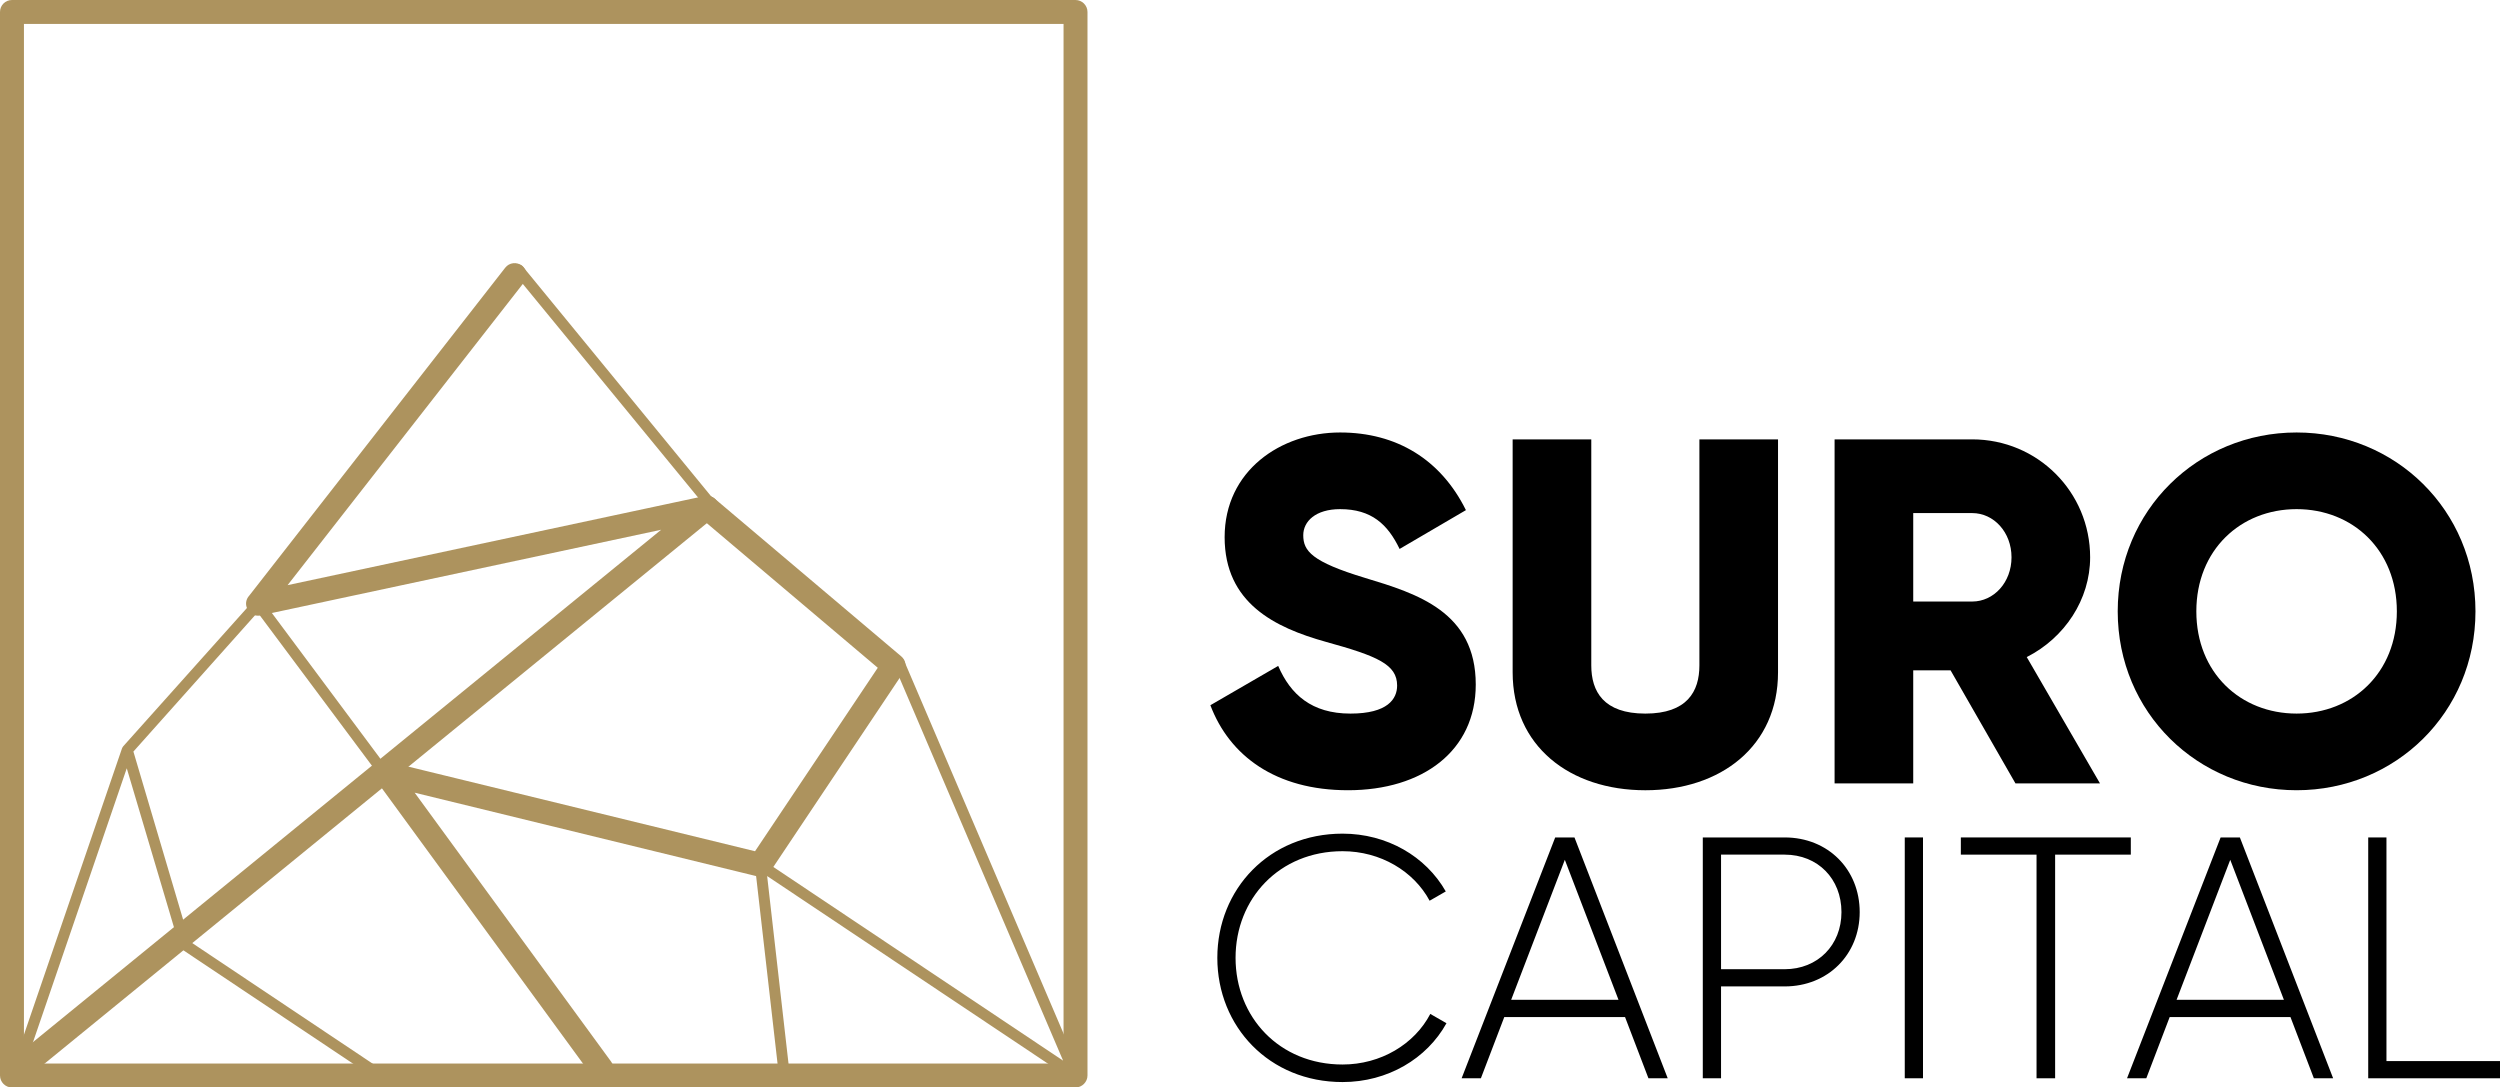 <?xml version="1.0" encoding="utf-8"?>
<!-- Generator: Adobe Illustrator 16.0.0, SVG Export Plug-In . SVG Version: 6.00 Build 0)  -->
<!DOCTYPE svg PUBLIC "-//W3C//DTD SVG 1.1//EN" "http://www.w3.org/Graphics/SVG/1.1/DTD/svg11.dtd">
<svg version="1.1" id="Layer_1" xmlns="http://www.w3.org/2000/svg" xmlns:xlink="http://www.w3.org/1999/xlink" x="0px" y="0px"
	 width="413.795px" height="180px" viewBox="0 0 413.795 180" enable-background="new 0 0 413.795 180" xml:space="preserve">
<g>
	<g>
		<path fill="#AD935E" d="M1.981,0h176.037c1.074,0,1.981,0.883,1.981,1.98v176.037c0,1.074-0.907,1.982-1.981,1.982H1.981
			C0.883,180,0,179.092,0,178.018V1.98C0,0.883,0.883,0,1.981,0L1.981,0z M176.037,3.962H3.963v172.074h172.074V3.962z"/>
		<path fill="#AD935E" d="M4.727,178.209c-0.859,0.668-2.101,0.549-2.793-0.287c-0.668-0.859-0.549-2.102,0.287-2.793
			l107.212-87.445l-66.318,14.182c-1.05,0.238-2.101-0.453-2.339-1.528c-0.144-0.644,0.047-1.265,0.453-1.719l42.398-54.312
			c0.668-0.858,1.91-1.002,2.769-0.334c0.859,0.67,1.003,1.91,0.334,2.771L47.602,96.852l69.015-14.754l0,0
			c0.692-0.144,1.457,0.096,1.935,0.692c0.692,0.835,0.549,2.101-0.287,2.771L4.727,178.209z"/>
		<path fill="#AD935E" d="M41.992,99.381c0.024-0.023,0.047-0.07,0.072-0.095l0,0c0.047-0.024,0.071-0.072,0.095-0.097l0,0
			c0.215-0.144,0.454-0.189,0.692-0.166c0.214,0.048,0.43,0.166,0.597,0.356l0,0l20.746,27.859l0,0
			c0.167,0.19,0.215,0.431,0.19,0.669l0,0c-0.047,0.238-0.167,0.453-0.358,0.597l0,0c-0.214,0.144-0.454,0.215-0.692,0.167l0,0
			c-0.215-0.023-0.454-0.143-0.597-0.357l-20.102-26.952l-20.554,23.036l9.286,31.394l32.109,21.462
			c0.215,0.145,0.358,0.357,0.382,0.573c0.048,0.237,0.024,0.478-0.119,0.692c-0.143,0.215-0.358,0.334-0.597,0.381
			c-0.215,0.049-0.453,0-0.668-0.144l-32.372-21.629c-0.072-0.047-0.167-0.144-0.239-0.215l0,0c-0.071-0.097-0.119-0.19-0.143-0.312
			l0,0l-8.738-29.435l-17.26,50.419c-0.071,0.215-0.239,0.406-0.453,0.525c-0.215,0.096-0.454,0.119-0.693,0.023l0,0
			c-0.239-0.072-0.429-0.238-0.525-0.453c-0.096-0.216-0.12-0.455-0.048-0.692l0,0l18.191-53.116
			c0.024-0.072,0.047-0.12,0.095-0.191c0.024-0.048,0.072-0.119,0.119-0.166L41.992,99.381z M147.986,110.1
			c-0.096-0.237-0.096-0.478,0-0.691l0,0c0.071-0.215,0.238-0.405,0.478-0.501l0,0c0.238-0.095,0.478-0.095,0.692,0l0,0
			c0.215,0.071,0.406,0.239,0.501,0.478l29.196,68.276c0.096,0.215,0.096,0.478,0,0.692l0,0c-0.096,0.213-0.264,0.404-0.477,0.5l0,0
			c-0.168,0.047-0.335,0.071-0.479,0.071c-0.143-0.024-0.31-0.096-0.43-0.19l-50.49-33.731l3.748,32.896v0.023
			c0.048,0.238-0.048,0.479-0.191,0.645v0.024c-0.143,0.167-0.358,0.286-0.597,0.334c-0.262,0.024-0.501-0.071-0.668-0.215l0,0
			c-0.191-0.144-0.31-0.356-0.334-0.597l-3.987-34.879l-0.024-0.311h0.047c0.024-0.119,0.072-0.214,0.12-0.285l0,0
			c0.143-0.216,0.358-0.335,0.597-0.384l0,0c0.215-0.047,0.453,0,0.668,0.12v0.023l49.607,33.158L147.986,110.1L147.986,110.1z
			 M118.623,83.268c0.167,0.19,0.238,0.431,0.215,0.668c-0.024,0.238-0.144,0.453-0.334,0.621l0,0
			c-0.191,0.144-0.429,0.215-0.668,0.19l0,0c-0.215-0.024-0.453-0.119-0.597-0.334L85.13,45.286l0,0
			c-0.167-0.215-0.239-0.454-0.215-0.668c0.024-0.239,0.144-0.454,0.334-0.621s0.43-0.214,0.668-0.214
			c0.215,0.023,0.453,0.143,0.621,0.334L118.623,83.268z"/>
		<path fill="#AD935E" d="M115.734,85.535c-0.836-0.692-0.931-1.934-0.239-2.768c0.716-0.836,1.958-0.957,2.793-0.24l30.891,26.117
			c0.812,0.691,0.932,1.861,0.311,2.696l-21.986,32.897c-0.501,0.716-1.361,1.025-2.173,0.812l-56.697-13.846l32.538,44.546
			c0.645,0.859,0.454,2.102-0.43,2.745c-0.883,0.646-2.125,0.454-2.77-0.431l-35.713-48.891l0,0
			c-0.333-0.454-0.477-1.051-0.333-1.624c0.262-1.073,1.336-1.719,2.387-1.456l60.66,14.803l20.315-30.366L115.734,85.535z"/>
	</g>
	<g>
		<g>
			<g>
				<path d="M200.339,116.727l11.224-6.506c2.035,4.717,5.532,7.891,11.957,7.891c6.184,0,7.729-2.441,7.729-4.637
					c0-3.498-3.253-4.881-11.794-7.238c-8.459-2.359-16.757-6.428-16.757-17.328c0-10.98,9.273-17.325,19.115-17.325
					c9.354,0,16.676,4.474,20.823,12.853l-10.979,6.425c-1.953-4.066-4.637-6.589-9.844-6.589c-4.066,0-6.1,2.035-6.1,4.312
					c0,2.602,1.382,4.393,10.248,7.077c8.623,2.603,18.303,5.611,18.303,17.649c0,10.982-8.787,17.488-21.148,17.488
					C211.158,130.799,203.511,125.107,200.339,116.727z"/>
				<path d="M250.37,111.279V72.723h13.016v37.416c0,4.312,2.034,7.973,8.948,7.973s8.947-3.66,8.947-7.973V72.723h13.014v38.557
					c0,12.201-9.434,19.52-21.961,19.52S250.37,123.48,250.37,111.279z"/>
				<path d="M322.855,110.953h-6.182v18.709h-13.016V72.723h22.776c10.819,0,19.522,8.703,19.522,19.522
					c0,6.995-4.23,13.339-10.493,16.511l12.12,20.906h-13.991L322.855,110.953z M316.674,99.564h9.761
					c3.579,0,6.507-3.172,6.507-7.319c0-4.149-2.928-7.321-6.507-7.321h-9.761V99.564z"/>
				<path d="M350.52,101.191c0-16.756,13.258-29.608,29.608-29.608c16.349,0,29.607,12.853,29.607,29.608
					c0,16.758-13.259,29.607-29.607,29.607C363.777,130.799,350.52,117.949,350.52,101.191z M396.722,101.191
					c0-10.168-7.321-16.92-16.594-16.92c-9.273,0-16.595,6.752-16.595,16.92c0,10.17,7.321,16.92,16.595,16.92
					C389.4,118.111,396.722,111.361,396.722,101.191z"/>
			</g>
			<g>
				<path d="M201.49,158.543c0-11.391,8.6-20.559,20.729-20.559c7.348,0,13.783,3.76,17.084,9.566l-2.676,1.537
					c-2.619-4.895-8.143-8.197-14.408-8.197c-10.477,0-17.711,7.857-17.711,17.652s7.234,17.654,17.711,17.654
					c6.322,0,11.904-3.361,14.521-8.373l2.678,1.537c-3.246,5.869-9.738,9.74-17.199,9.74
					C210.09,179.102,201.49,169.932,201.49,158.543z"/>
				<path d="M268.973,168.338h-19.987l-3.873,10.137h-3.188l15.488-39.863h3.19l15.433,39.863h-3.19L268.973,168.338z
					 M267.893,165.49l-8.885-23.178l-8.885,23.178H267.893z"/>
				<path d="M307.813,150.969c0,7.004-5.239,12.301-12.415,12.301h-10.535v15.205h-3.02v-39.863h13.555
					C302.574,138.611,307.813,143.906,307.813,150.969z M304.795,150.969c0-5.525-3.93-9.512-9.396-9.512h-10.535v18.965h10.535
					C300.865,160.422,304.795,156.436,304.795,150.969z"/>
				<path d="M318.291,138.611v39.863h-3.019v-39.863H318.291z"/>
				<path d="M352.687,141.457h-12.527v37.018h-3.076v-37.018h-12.529v-2.846h28.133V141.457z"/>
				<path d="M379.111,168.338h-19.989l-3.871,10.137h-3.19l15.491-39.863h3.188l15.436,39.863h-3.19L379.111,168.338z
					 M378.029,165.49l-8.883-23.178l-8.885,23.178H378.029z"/>
				<path d="M413.795,175.627v2.848h-21.812v-39.863h3.019v37.016H413.795z"/>
			</g>
		</g>
	</g>
</g>
</svg>
